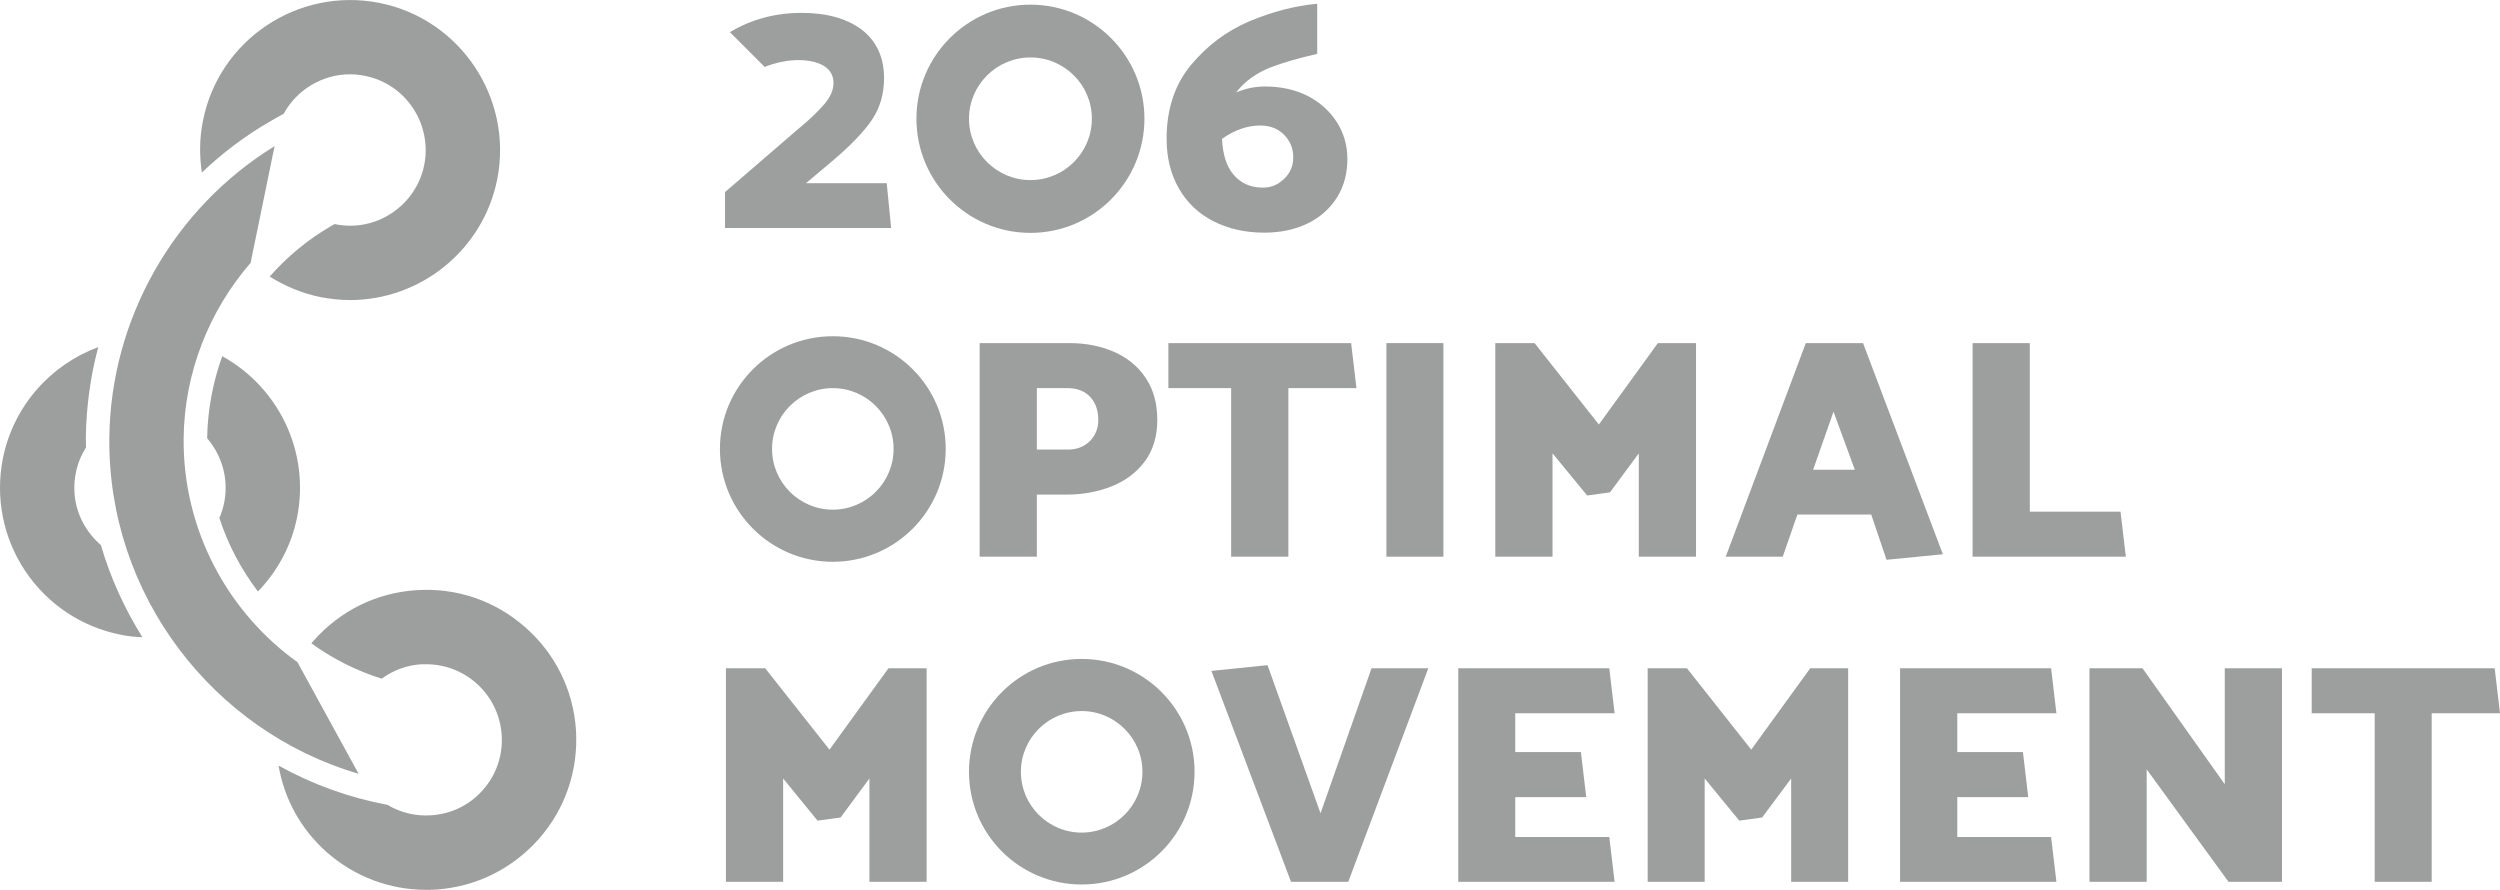 <?xml version="1.0" encoding="UTF-8"?>
<!DOCTYPE svg PUBLIC "-//W3C//DTD SVG 1.1//EN" "http://www.w3.org/Graphics/SVG/1.1/DTD/svg11.dtd">
<!-- Creator: CorelDRAW X8 -->
<svg xmlns="http://www.w3.org/2000/svg" xml:space="preserve" width="100%" height="100%" version="1.1" style="shape-rendering:geometricPrecision; text-rendering:geometricPrecision; image-rendering:optimizeQuality; fill-rule:evenodd; clip-rule:evenodd"
viewBox="0 0 11272 4012"
 xmlns:xlink="http://www.w3.org/1999/xlink">
 <defs>
  <style type="text/css">
   <![CDATA[
    .fil0 {fill:#9D9E9E;fill-rule:nonzero}
   ]]>
  </style>
 </defs>
 <g id="Layer_x0020_1">
  <path class="fil0" d="M3755 1516c-281,0 -509,227 -509,508 0,281 228,509 509,509 281,0 509,-228 509,-509 0,-281 -228,-508 -509,-508zm0 234c151,0 274,123 274,274 0,151 -123,274 -274,274 -151,0 -274,-123 -274,-274 0,-151 123,-274 274,-274z"/>
  <path class="fil0" d="M4877 2971c-281,0 -508,228 -508,509 0,281 227,508 508,508 281,0 509,-227 509,-508 0,-281 -228,-509 -509,-509zm0 235c151,0 274,123 274,274 0,151 -123,274 -274,274 -151,0 -274,-123 -274,-274 0,-151 123,-274 274,-274z"/>
  <path class="fil0" d="M4646 21c-284,0 -514,231 -514,514 0,284 230,515 514,515 284,0 514,-231 514,-515 0,-283 -230,-514 -514,-514zm0 238c153,0 277,124 277,276 0,153 -124,277 -277,277 -152,0 -277,-124 -277,-277 0,-152 125,-276 277,-276z"/>
  <path class="fil0" d="M4952 1894c0,-43 -12,-78 -37,-105 -25,-26 -59,-39 -102,-39l-138 0 0 277 141 0c40,0 72,-13 98,-38 25,-26 38,-57 38,-95zm-277 336l0 280 -258 0 0 -963 405 0c74,0 140,13 200,39 60,26 108,65 143,117 36,53 53,116 53,191 0,74 -19,136 -56,186 -38,51 -88,88 -150,113 -61,24 -129,37 -201,37l-136 0z"/>
  <polygon class="fil0" points="5268,1547 6092,1547 6116,1750 5809,1750 5809,2510 5551,2510 5551,1750 5268,1750 "/>
  <polygon class="fil0" points="6508,2510 6251,2510 6251,1547 6508,1547 "/>
  <polygon class="fil0" points="7389,2044 7259,2220 7156,2234 7000,2044 7000,2510 6742,2510 6742,1547 6919,1547 7209,1914 7475,1547 7647,1547 7647,2510 7389,2510 "/>
  <path class="fil0" d="M8175 2118l188 0 -96 -262 -92 262zm-394 392l361 -963 258 0 360 952 -254 25 -69 -204 -333 0 -66 190 -257 0z"/>
  <polygon class="fil0" points="9152,2307 9561,2307 9585,2510 8894,2510 8894,1547 9152,1547 "/>
  <polygon class="fil0" points="3920,3510 3790,3686 3686,3700 3531,3510 3531,3976 3273,3976 3273,3013 3450,3013 3740,3380 4006,3013 4178,3013 4178,3976 3920,3976 "/>
  <polygon class="fil0" points="5462,3025 5715,2999 5954,3667 6184,3013 6440,3013 6079,3976 5821,3976 "/>
  <polygon class="fil0" points="7256,3774 7280,3976 6575,3976 6575,3013 7256,3013 7280,3216 6832,3216 6832,3391 7128,3391 7152,3594 6832,3594 6832,3774 "/>
  <polygon class="fil0" points="8076,3510 7945,3686 7842,3700 7686,3510 7686,3976 7429,3976 7429,3013 7606,3013 7896,3380 8162,3013 8333,3013 8333,3976 8076,3976 "/>
  <polygon class="fil0" points="9248,3774 9272,3976 8567,3976 8567,3013 9248,3013 9272,3216 8825,3216 8825,3391 9121,3391 9145,3594 8825,3594 8825,3774 "/>
  <polygon class="fil0" points="9679,3469 9679,3976 9421,3976 9421,3013 9660,3013 10031,3536 10031,3013 10289,3013 10289,3976 10048,3976 "/>
  <polygon class="fil0" points="10423,3013 11248,3013 11272,3216 10964,3216 10964,3976 10707,3976 10707,3216 10423,3216 "/>
  <path class="fil0" d="M3998 826l-364 0 114 -96c85,-71 146,-135 183,-189 37,-55 55,-118 55,-188 0,-94 -33,-166 -99,-218 -67,-51 -158,-77 -273,-77 -118,0 -226,29 -323,87l157 157c4,-2 8,-3 12,-5 48,-17 95,-26 139,-26 49,0 88,9 117,27 28,18 42,43 42,77 0,30 -13,61 -40,93 -27,32 -67,71 -122,116l-327 282 0 162 749 0 -20 -202z"/>
  <path class="fil0" d="M5940 19l0 -2c0,0 -1,0 -1,0l1 2z"/>
  <path class="fil0" d="M5790 806c-27,27 -59,40 -96,40 -54,0 -98,-19 -131,-57 -33,-38 -50,-93 -53,-163 56,-40 113,-60 173,-60 42,0 78,13 106,41 28,28 42,62 42,102 0,38 -13,71 -41,97zm237 -256c-32,-50 -76,-89 -132,-118 -56,-28 -120,-42 -192,-42 -44,0 -88,9 -130,27 40,-51 93,-89 158,-114 58,-22 128,-42 208,-60l0 -226c-101,9 -203,36 -306,79 -103,44 -191,110 -264,198 -73,89 -109,199 -109,332 0,86 19,161 56,225 37,64 89,113 156,147 67,34 143,51 228,51 75,0 140,-14 197,-42 57,-28 101,-68 132,-118 31,-50 46,-107 46,-172 0,-62 -16,-117 -48,-167z"/>
  <path class="fil0" d="M2597 3292c-12,-180 -93,-345 -229,-464 -136,-120 -310,-179 -490,-167 -180,11 -345,93 -464,228 -4,4 -7,8 -10,12 96,69 202,123 317,159 52,-38 113,-61 179,-65 7,0 15,0 22,0 178,0 328,138 340,319 6,91 -24,179 -84,247 -60,69 -143,109 -234,115 -70,5 -138,-12 -197,-47 -175,-33 -340,-93 -491,-177 26,152 102,289 219,392 125,109 281,168 446,168 14,0 29,0 44,-1 180,-12 345,-93 465,-229 119,-135 178,-309 167,-490zm-1255 -305l1 0c-316,-226 -519,-598 -515,-1011 3,-294 114,-574 302,-791l0 0 108 -526c-455,280 -739,779 -745,1314 -8,708 466,1323 1124,1516l-275 -502zm-949 -599c-51,-75 -69,-166 -51,-256 8,-42 24,-80 46,-115 0,-15 -1,-30 -1,-45 2,-139 21,-276 56,-407 -213,79 -382,263 -430,502 -35,177 1,358 101,508 101,150 254,252 431,287 33,7 65,10 97,11 -80,-128 -144,-267 -187,-415 -23,-20 -44,-43 -62,-70zm829 -1843c19,-11 38,-22 57,-32 59,-108 174,-178 299,-178 22,0 44,2 67,7 184,36 304,216 268,401 -37,184 -216,305 -401,268 -1,0 -2,-1 -3,-1 -4,3 -9,5 -14,8 -106,61 -200,139 -279,229 69,43 146,76 231,93 44,8 88,13 131,13 317,0 600,-224 664,-545l0 0c72,-366 -167,-723 -532,-795 -366,-72 -723,166 -795,532 -16,79 -16,158 -5,233 94,-89 198,-168 312,-233zm-59 2122c87,-90 151,-205 177,-337 58,-296 -86,-585 -338,-724 -42,117 -66,242 -68,370 66,77 98,182 77,289l0 0c-5,25 -12,48 -22,70 39,121 99,233 174,332z"/>
 </g>
</svg>
